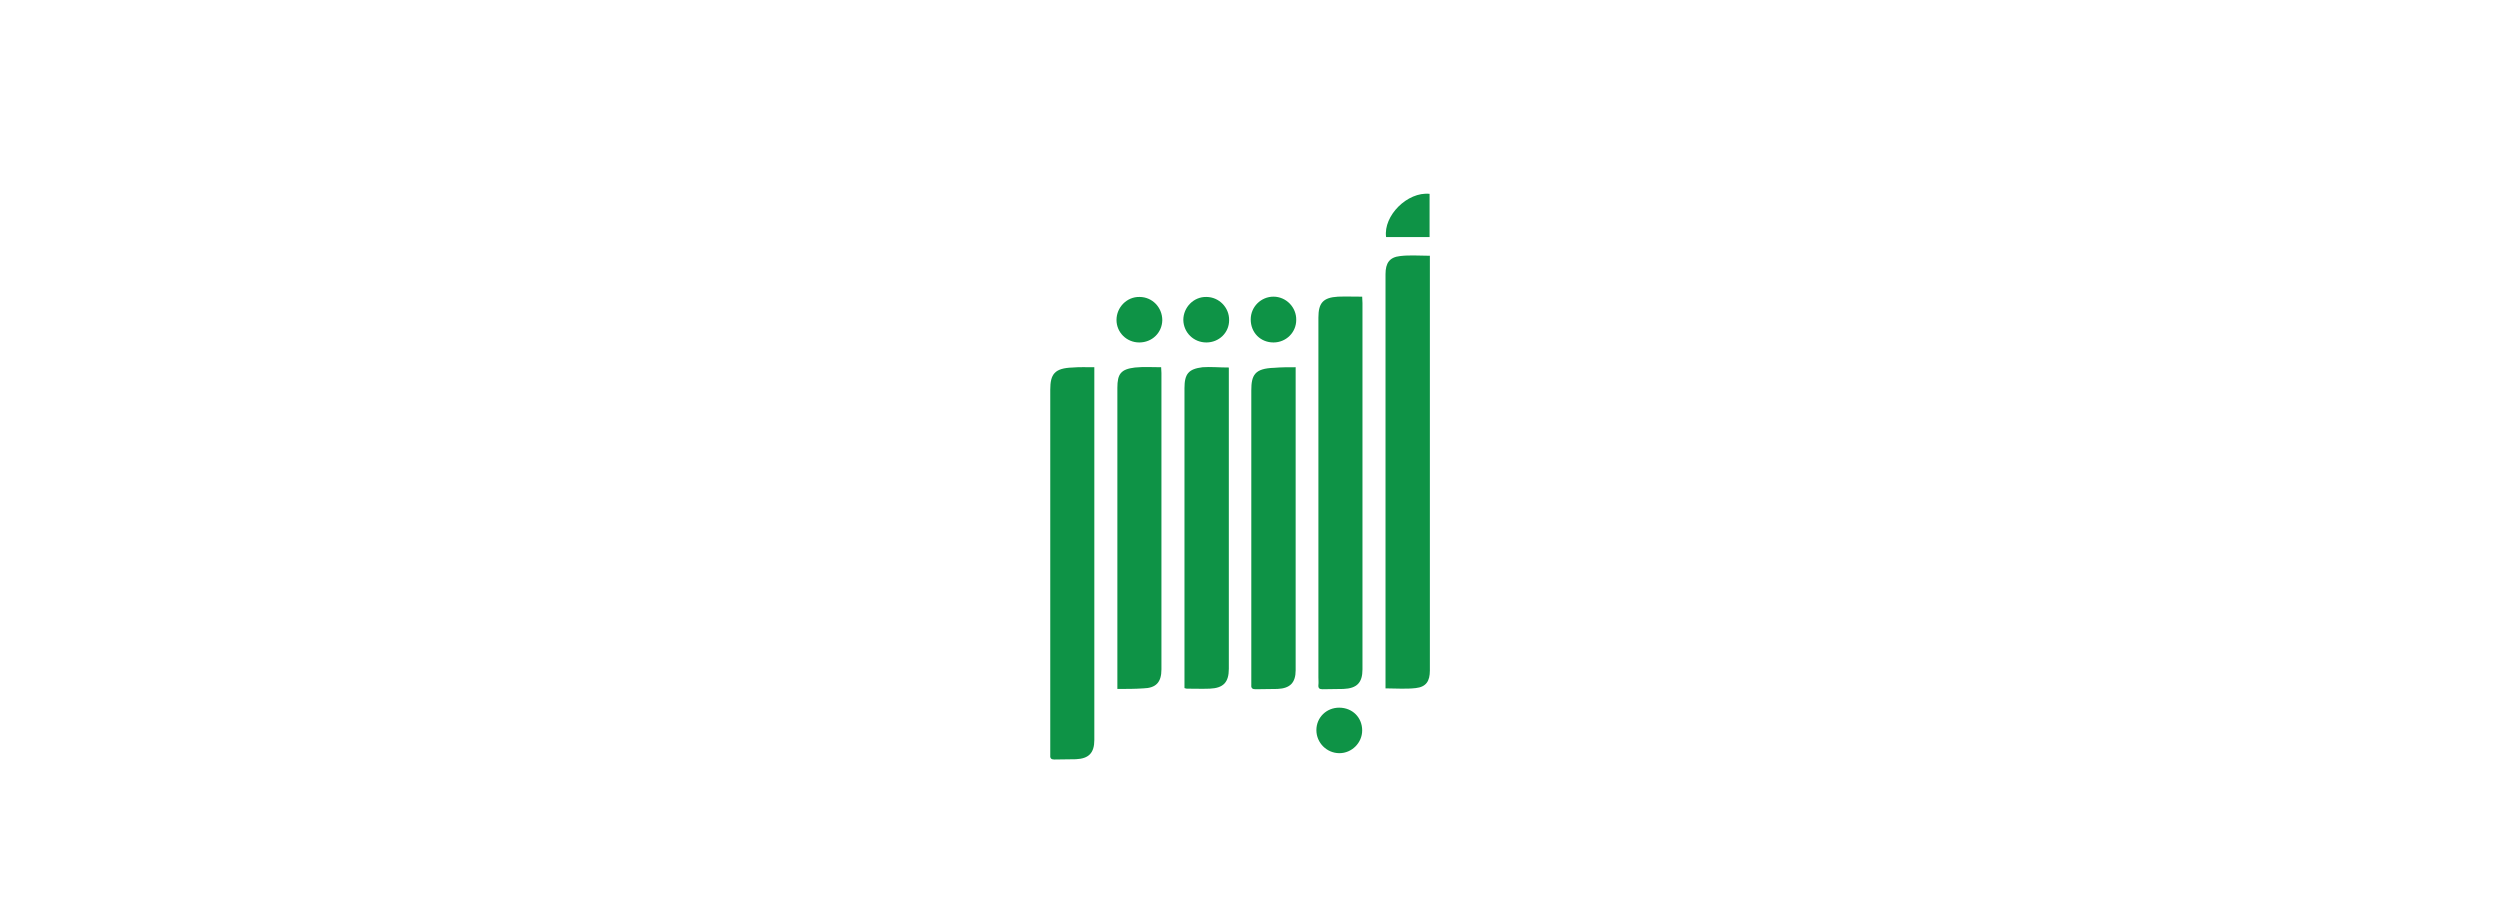 <?xml version="1.0" encoding="UTF-8"?>
<svg xmlns="http://www.w3.org/2000/svg" xmlns:xlink="http://www.w3.org/1999/xlink" version="1.1" id="Layer_1" x="0px" y="0px" viewBox="0 0 411.5 316.4" style="enable-background:new 0 0 411.5 316.4;" xml:space="preserve" height="150px">
<style type="text/css">
	.st0{fill-rule:evenodd;clip-rule:evenodd;fill:#0E9346;}
</style>
<g>
	<path class="st0" d="M268.2,88.8c0,0.7,0,1.3,0,1.9c0,47.4,0,94.7,0,142.1c0,3.7-1.3,5.7-4.9,6.1c-3.4,0.4-6.9,0.1-10.5,0.1   c0-0.6,0-1.2,0-1.8c0-47.3,0-94.6,0-142c0-3.9,1.4-5.9,5.1-6.3C261.2,88.5,264.7,88.8,268.2,88.8z"></path>
	<path class="st0" d="M151.7,127.5c0,0.9,0,1.6,0,2.2c0,42.4,0,84.8,0,127.2c0,4.5-1.9,6.5-6.4,6.7c-2.5,0.1-5,0-7.5,0.1   c-1,0-1.5-0.4-1.4-1.4c0-0.5,0-1,0-1.5c0-41.8,0-83.7,0-125.5c0-5.4,1.5-7.5,7.8-7.7C146.5,127.4,149,127.5,151.7,127.5z"></path>
	<path class="st0" d="M244.7,103c0,0.8,0.1,1.5,0.1,2.2c0,42.4,0,84.8,0,127.2c0,4.6-1.9,6.6-6.6,6.8c-2.4,0.1-4.9,0-7.3,0.1   c-1.1,0-1.5-0.4-1.4-1.5c0.1-0.8,0-1.7,0-2.6c0-41.6,0-83.2,0-124.9c0-5.1,1.6-7,6.8-7.3C239,102.9,241.7,103,244.7,103z"></path>
	<path class="st0" d="M198.4,127.6c0,0.9,0,1.6,0,2.2c0,34.1,0,68.3,0,102.4c0,4.7-1.9,6.7-6.6,6.9c-2.7,0.1-5.3,0-8,0   c-0.2,0-0.4-0.1-0.8-0.2c0-0.7,0-1.4,0-2.2c0-34,0-67.9,0-101.9c0-5,1.4-6.7,6.3-7.3C192.1,127.3,195.1,127.6,198.4,127.6z"></path>
	<path class="st0" d="M221.6,127.5c0,0.8,0,1.5,0,2.1c0,34.4,0,68.7,0,103.1c0,4.3-1.9,6.3-6.3,6.5c-2.6,0.1-5.1,0-7.7,0.1   c-1,0-1.5-0.4-1.4-1.4c0-0.5,0-1,0-1.5c0-33.6,0-67.2,0-100.8c0-5.3,1.1-7.7,8-7.9C216.5,127.5,218.9,127.5,221.6,127.5z"></path>
	<path class="st0" d="M159.7,239.2c0-1,0-1.8,0-2.6c0-34,0-67.9,0-101.9c0-4.9,1.2-6.5,6.1-7.1c3-0.3,6-0.1,9.1-0.1   c0,0.7,0.1,1.4,0.1,2c0,34.3,0,68.6,0,102.9c0,4.5-1.9,6.5-6.3,6.6C165.8,239.2,162.9,239.2,159.7,239.2z"></path>
	<path class="st0" d="M167.3,118.9c-4.4,0-7.9-3.5-7.9-7.8c0-4.4,3.6-8.1,8-8c4.4,0,7.9,3.6,7.9,8.1   C175.2,115.5,171.8,118.9,167.3,118.9z"></path>
	<path class="st0" d="M213.9,118.9c-4.5,0-7.9-3.4-7.9-8c0-4.4,3.6-7.9,7.9-7.9c4.4,0,8,3.7,7.9,8.1   C221.8,115.4,218.3,118.9,213.9,118.9z"></path>
	<path class="st0" d="M190.6,118.9c-4.4,0-7.9-3.4-8-7.8c0-4.4,3.6-8.1,8-8c4.4,0,8,3.7,7.9,8.1C198.5,115.5,195,118.9,190.6,118.9z   "></path>
	<path class="st0" d="M244.7,253.6c0,4.3-3.6,7.9-7.9,7.9c-4.4,0-8-3.6-8-8c0-4.4,3.5-7.8,7.9-7.8   C241.3,245.7,244.7,249.1,244.7,253.6z"></path>
	<path class="st0" d="M268.1,82.3c-5.1,0-10.1,0-15.1,0c-1-7.4,7.4-15.8,15.1-15C268.1,72.2,268.1,77.1,268.1,82.3z"></path>
</g>
</svg>

